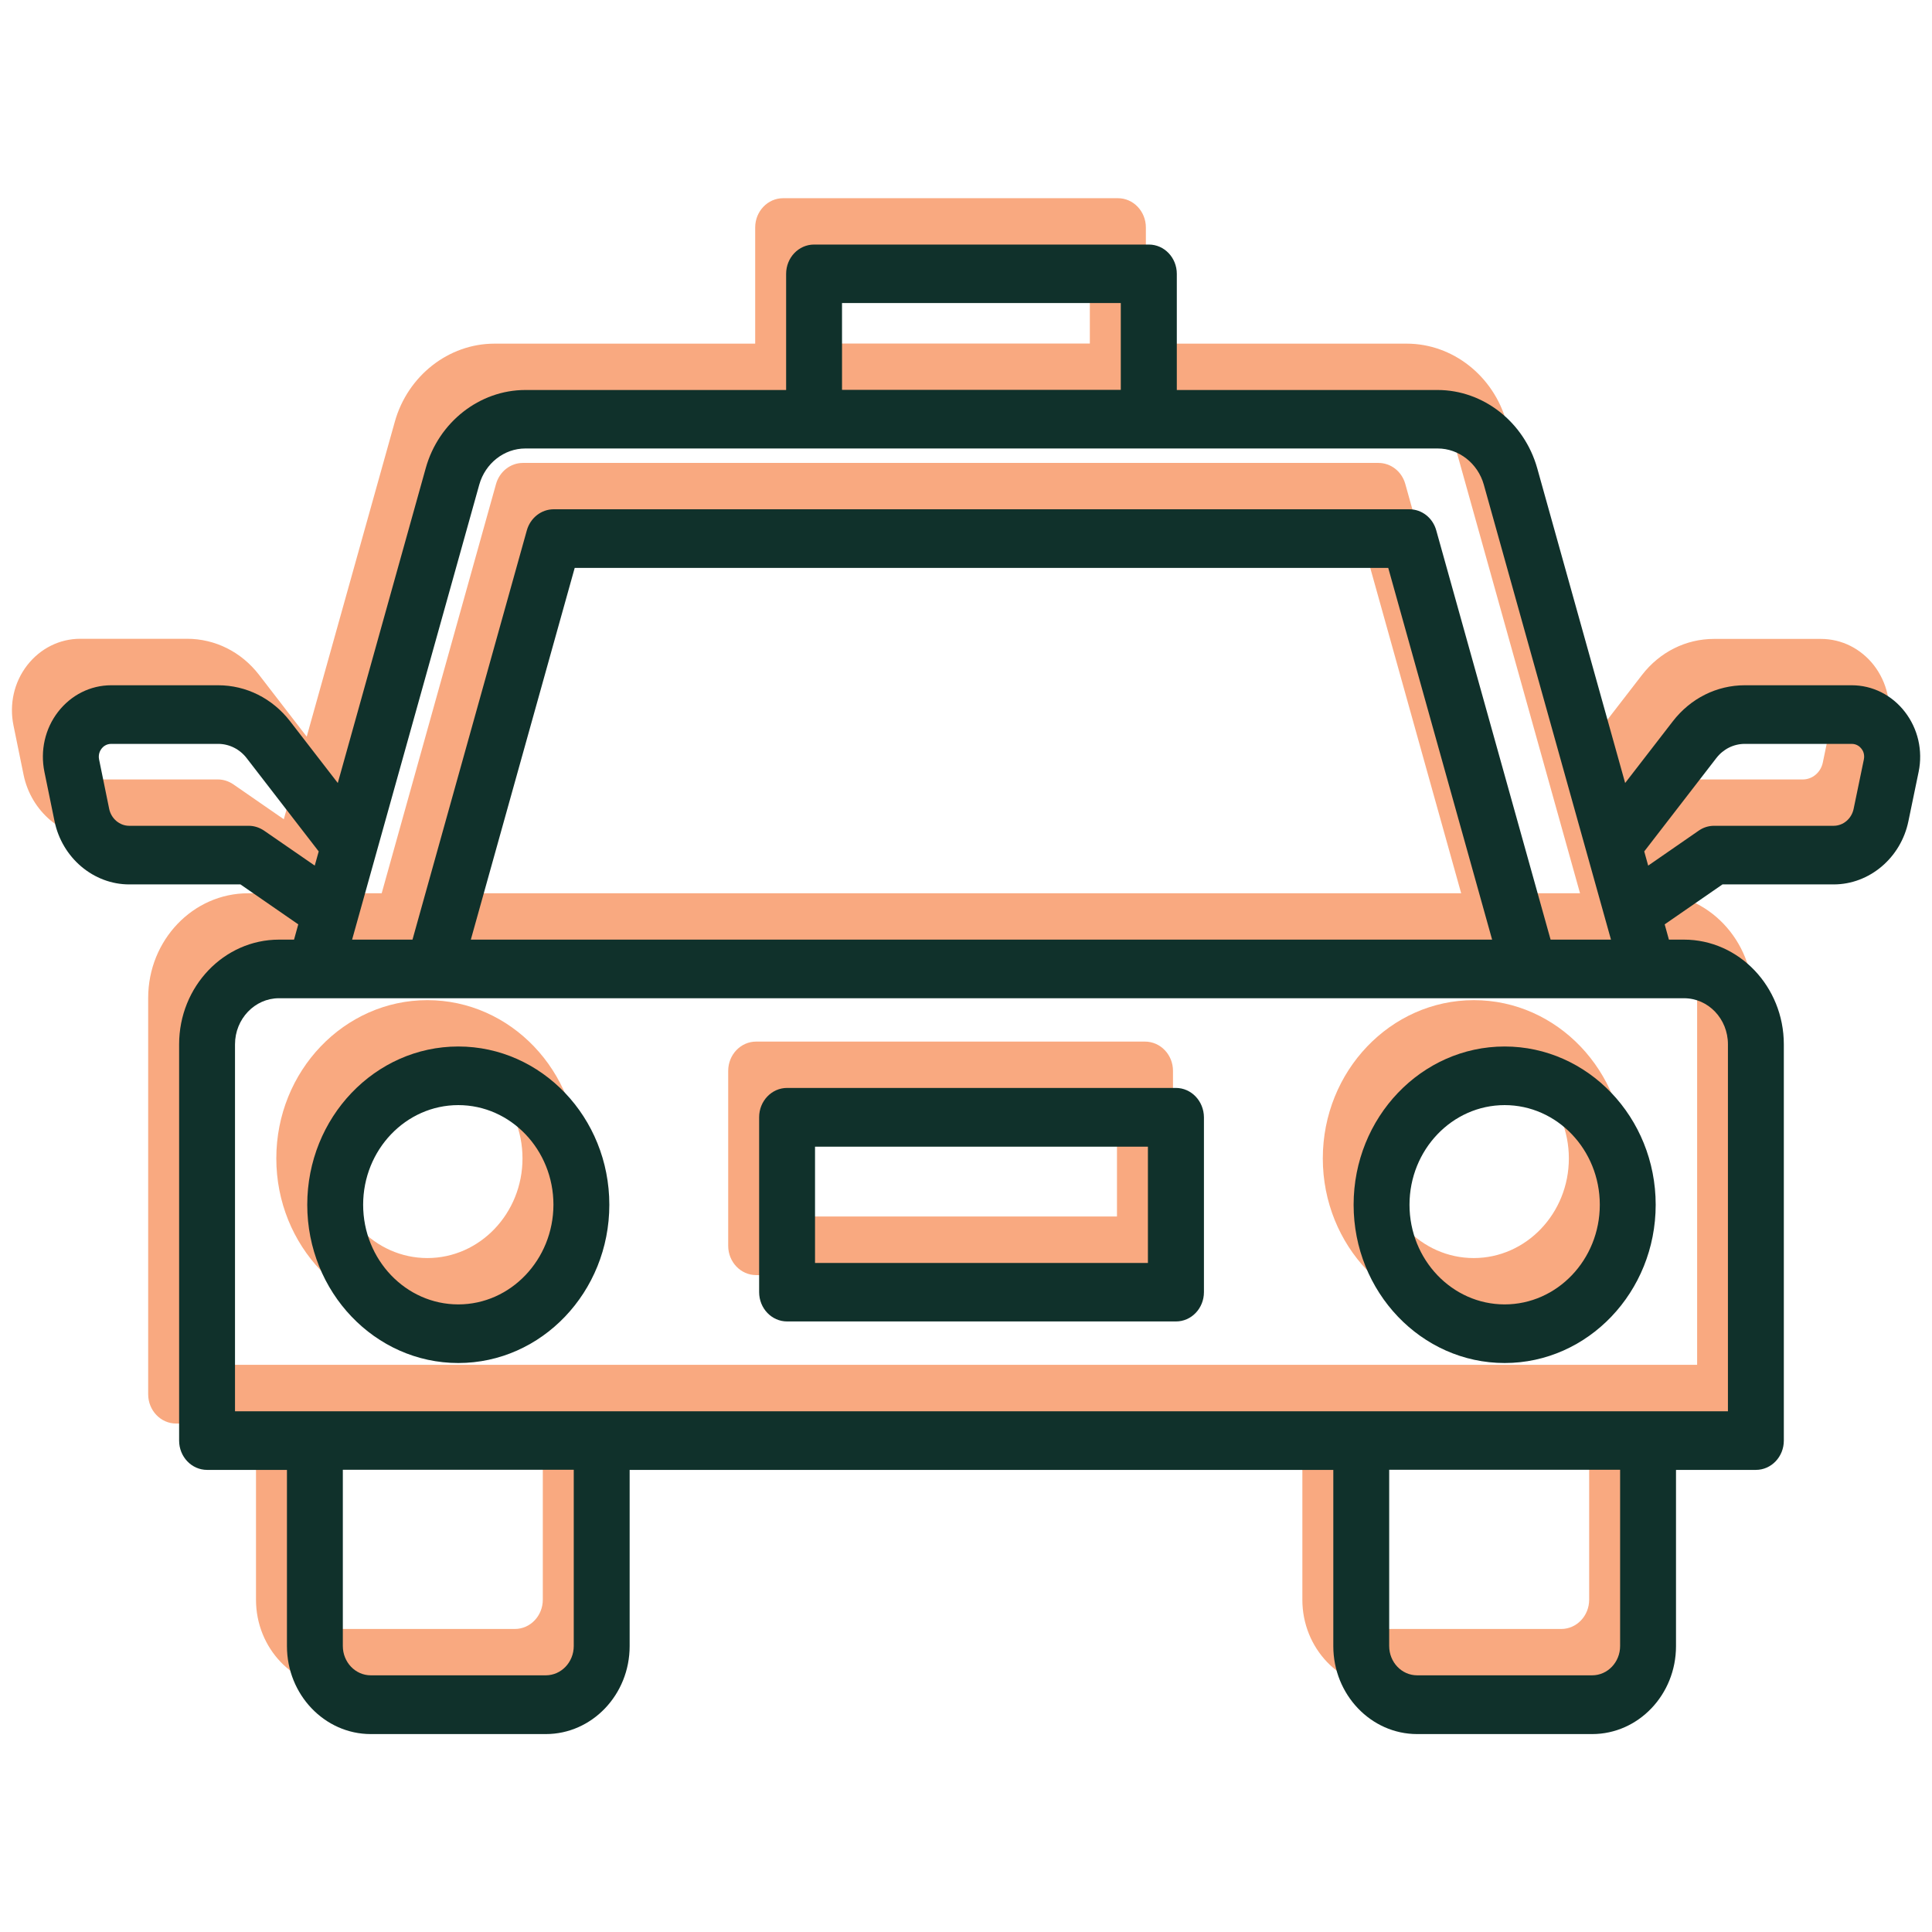 <svg xmlns="http://www.w3.org/2000/svg" xmlns:xlink="http://www.w3.org/1999/xlink" id="Layer_1" x="0px" y="0px" viewBox="0 0 141.73 141.73" style="enable-background:new 0 0 141.73 141.73;" xml:space="preserve"><style type="text/css">	.st0{fill:#F9A980;}	.st1{fill:#10312B;}</style><g>	<g>		<path class="st0" d="M137.48,48.82c-0.96-1.24-2.38-1.95-3.9-1.95h-7.84c-2.06,0-3.98,0.96-5.28,2.64l-3.5,4.53l-6.45-23.09   c-0.95-3.38-3.95-5.74-7.31-5.74H84.06v-8.52c0-1.19-0.92-2.15-2.05-2.15H57.45c-1.13,0-2.05,0.96-2.05,2.15v8.52H36.27   c-3.36,0-6.37,2.36-7.31,5.74L22.5,54.04L19,49.5c-1.3-1.68-3.22-2.64-5.28-2.64H5.89c-1.52,0-2.94,0.71-3.9,1.95   c-0.96,1.24-1.32,2.85-1,4.41l0.74,3.62c0.55,2.69,2.86,4.64,5.48,4.64h8.16l4.24,2.93l-0.31,1.12h-1.1   c-4.04,0-7.33,3.44-7.33,7.68v29.07c0,1.19,0.92,2.15,2.05,2.15h5.86v12.93c0,3.55,2.76,6.45,6.15,6.45h12.84   c3.39,0,6.15-2.89,6.15-6.45v-12.93h51.62v12.93c0,3.55,2.76,6.45,6.15,6.45h12.84c3.39,0,6.15-2.89,6.15-6.45v-12.93h5.86   c1.13,0,2.05-0.96,2.05-2.15V73.2c0-4.23-3.29-7.68-7.33-7.68h-1.1l-0.31-1.12l4.24-2.93h8.16c2.62,0,4.93-1.95,5.48-4.64   l0.75-3.62C138.8,51.66,138.43,50.06,137.48,48.82z M59.5,18.83h20.45v6.37H59.5V18.83z M32.89,32.15   c0.44-1.56,1.82-2.65,3.38-2.65h66.93c1.55,0,2.94,1.09,3.38,2.65l9.33,33.38h-4.43l-8.39-30.03c-0.26-0.92-1.06-1.54-1.97-1.54   H38.36c-0.91,0-1.71,0.63-1.97,1.54L28,65.53h-4.43L32.89,32.15z M107.19,65.53H32.27l7.62-27.27h59.68L107.19,65.53z    M17.12,57.54c-0.34-0.23-0.73-0.36-1.13-0.36H7.21c-0.7,0-1.32-0.52-1.47-1.24L5,52.32c-0.08-0.39,0.08-0.67,0.18-0.8   c0.1-0.13,0.33-0.35,0.71-0.35h7.84c0.81,0,1.58,0.38,2.09,1.04l5.29,6.85l-0.29,1.04L17.12,57.54z M39.82,117.35   c0,1.19-0.92,2.15-2.05,2.15H24.93c-1.13,0-2.05-0.96-2.05-2.15v-12.93h16.94V117.35z M116.58,117.35c0,1.19-0.92,2.15-2.05,2.15   h-12.84c-1.13,0-2.05-0.96-2.05-2.15v-12.93h16.94V117.35z M124.5,73.2v26.92H14.97V73.2c0-1.86,1.45-3.38,3.22-3.38h103.08   C123.05,69.83,124.5,71.34,124.5,73.2z M134.47,52.32l-0.75,3.62c-0.15,0.72-0.76,1.24-1.47,1.24h-8.77   c-0.4,0-0.79,0.12-1.13,0.36l-3.7,2.56l-0.29-1.04l5.29-6.85c0.51-0.66,1.27-1.04,2.09-1.04h7.84c0.38,0,0.61,0.22,0.71,0.35   C134.39,51.65,134.55,51.93,134.47,52.32z"></path>		<path class="st0" d="M83.99,76.41H55.47c-1.13,0-2.05,0.96-2.05,2.15v12.83c0,1.19,0.92,2.15,2.05,2.15h28.53   c1.13,0,2.05-0.96,2.05-2.15V78.56C86.05,77.37,85.13,76.41,83.99,76.41z M81.94,89.24H57.52v-8.53h24.42V89.24z"></path>		<path class="st0" d="M31.35,73.37c-6.11,0-11.08,5.21-11.08,11.61c0,6.4,4.97,11.61,11.08,11.61c6.11,0,11.08-5.21,11.08-11.61   C42.43,78.58,37.46,73.37,31.35,73.37z M31.35,92.29c-3.85,0-6.98-3.28-6.98-7.31c0-4.03,3.13-7.31,6.98-7.31   c3.85,0,6.98,3.28,6.98,7.31C38.33,89.01,35.2,92.29,31.35,92.29z"></path>		<path class="st0" d="M97.04,84.98c0,6.4,4.97,11.61,11.08,11.61c6.11,0,11.08-5.21,11.08-11.61c0-6.4-4.97-11.61-11.08-11.61   C102.01,73.37,97.04,78.58,97.04,84.98z M115.09,84.98c0,4.03-3.13,7.31-6.98,7.31c-3.85,0-6.98-3.28-6.98-7.31   c0-4.03,3.13-7.31,6.98-7.31C111.96,77.67,115.09,80.95,115.09,84.98z"></path>	</g>	<g>		<path class="st1" d="M139.74,52.22c-0.96-1.24-2.38-1.95-3.9-1.95h-7.84c-2.06,0-3.98,0.96-5.28,2.64l-3.5,4.53l-6.45-23.09   c-0.95-3.38-3.95-5.74-7.31-5.74H86.33v-8.52c0-1.19-0.92-2.15-2.05-2.15H59.72c-1.13,0-2.05,0.96-2.05,2.15v8.52H38.54   c-3.36,0-6.37,2.36-7.31,5.74l-6.45,23.09l-3.5-4.53c-1.3-1.68-3.22-2.64-5.28-2.64H8.16c-1.52,0-2.94,0.71-3.9,1.95   c-0.96,1.24-1.32,2.85-1,4.41L4,60.24c0.55,2.69,2.86,4.64,5.48,4.64h8.16l4.24,2.93l-0.31,1.12h-1.1c-4.04,0-7.33,3.44-7.33,7.68   v29.07c0,1.19,0.92,2.15,2.05,2.15h5.86v12.93c0,3.55,2.76,6.45,6.15,6.45h12.84c3.39,0,6.15-2.89,6.15-6.45v-12.93h51.62v12.93   c0,3.55,2.76,6.45,6.15,6.45h12.84c3.39,0,6.15-2.89,6.15-6.45v-12.93h5.86c1.13,0,2.05-0.96,2.05-2.15V76.61   c0-4.23-3.29-7.68-7.33-7.68h-1.1l-0.31-1.12l4.24-2.93h8.16c2.62,0,4.93-1.95,5.48-4.64l0.75-3.62   C141.07,55.06,140.7,53.46,139.74,52.22z M61.77,22.23h20.45v6.37H61.77V22.23z M35.16,35.55c0.44-1.56,1.82-2.65,3.38-2.65h66.93   c1.55,0,2.94,1.09,3.38,2.65l9.33,33.38h-4.43l-8.39-30.03c-0.26-0.92-1.06-1.54-1.97-1.54H40.62c-0.91,0-1.71,0.63-1.97,1.54   l-8.39,30.03h-4.43L35.16,35.55z M109.46,68.93H34.54l7.62-27.27h59.68L109.46,68.93z M19.38,60.94   c-0.34-0.23-0.73-0.36-1.13-0.36H9.48c-0.7,0-1.32-0.52-1.47-1.24l-0.74-3.62c-0.08-0.39,0.08-0.67,0.18-0.8   c0.1-0.13,0.33-0.35,0.71-0.35h7.84c0.81,0,1.58,0.38,2.09,1.04l5.29,6.85l-0.29,1.04L19.38,60.94z M42.09,120.75   c0,1.19-0.92,2.15-2.05,2.15H27.2c-1.13,0-2.05-0.96-2.05-2.15v-12.93h16.94V120.75z M118.85,120.75c0,1.19-0.92,2.15-2.05,2.15   h-12.84c-1.13,0-2.05-0.96-2.05-2.15v-12.93h16.94V120.75z M126.76,76.61v26.92H17.24V76.61c0-1.86,1.45-3.38,3.22-3.38h103.08   C125.32,73.23,126.76,74.74,126.76,76.61z M136.73,55.72l-0.75,3.62c-0.15,0.72-0.76,1.24-1.47,1.24h-8.77   c-0.4,0-0.79,0.12-1.13,0.36l-3.7,2.56l-0.29-1.04l5.29-6.85c0.51-0.66,1.27-1.04,2.09-1.04h7.84c0.38,0,0.61,0.22,0.71,0.35   C136.66,55.05,136.81,55.33,136.73,55.72z"></path>		<path class="st1" d="M86.26,79.81H57.74c-1.13,0-2.05,0.96-2.05,2.15v12.83c0,1.19,0.92,2.15,2.05,2.15h28.53   c1.13,0,2.05-0.96,2.05-2.15V81.96C88.31,80.78,87.4,79.81,86.26,79.81z M84.21,92.65H59.79v-8.53h24.42V92.65z"></path>		<path class="st1" d="M33.62,76.77c-6.11,0-11.08,5.21-11.08,11.61s4.97,11.61,11.08,11.61c6.11,0,11.08-5.21,11.08-11.61   S39.73,76.77,33.62,76.77z M33.62,95.69c-3.85,0-6.98-3.28-6.98-7.31c0-4.03,3.13-7.31,6.98-7.31c3.85,0,6.98,3.28,6.98,7.31   C40.59,92.41,37.46,95.69,33.62,95.69z"></path>		<path class="st1" d="M99.3,88.38c0,6.4,4.97,11.61,11.08,11.61c6.11,0,11.08-5.21,11.08-11.61s-4.97-11.61-11.08-11.61   C104.27,76.77,99.3,81.98,99.3,88.38z M117.36,88.38c0,4.03-3.13,7.31-6.98,7.31c-3.85,0-6.98-3.28-6.98-7.31   c0-4.03,3.13-7.31,6.98-7.31C114.23,81.07,117.36,84.35,117.36,88.38z"></path>	</g></g></svg>
